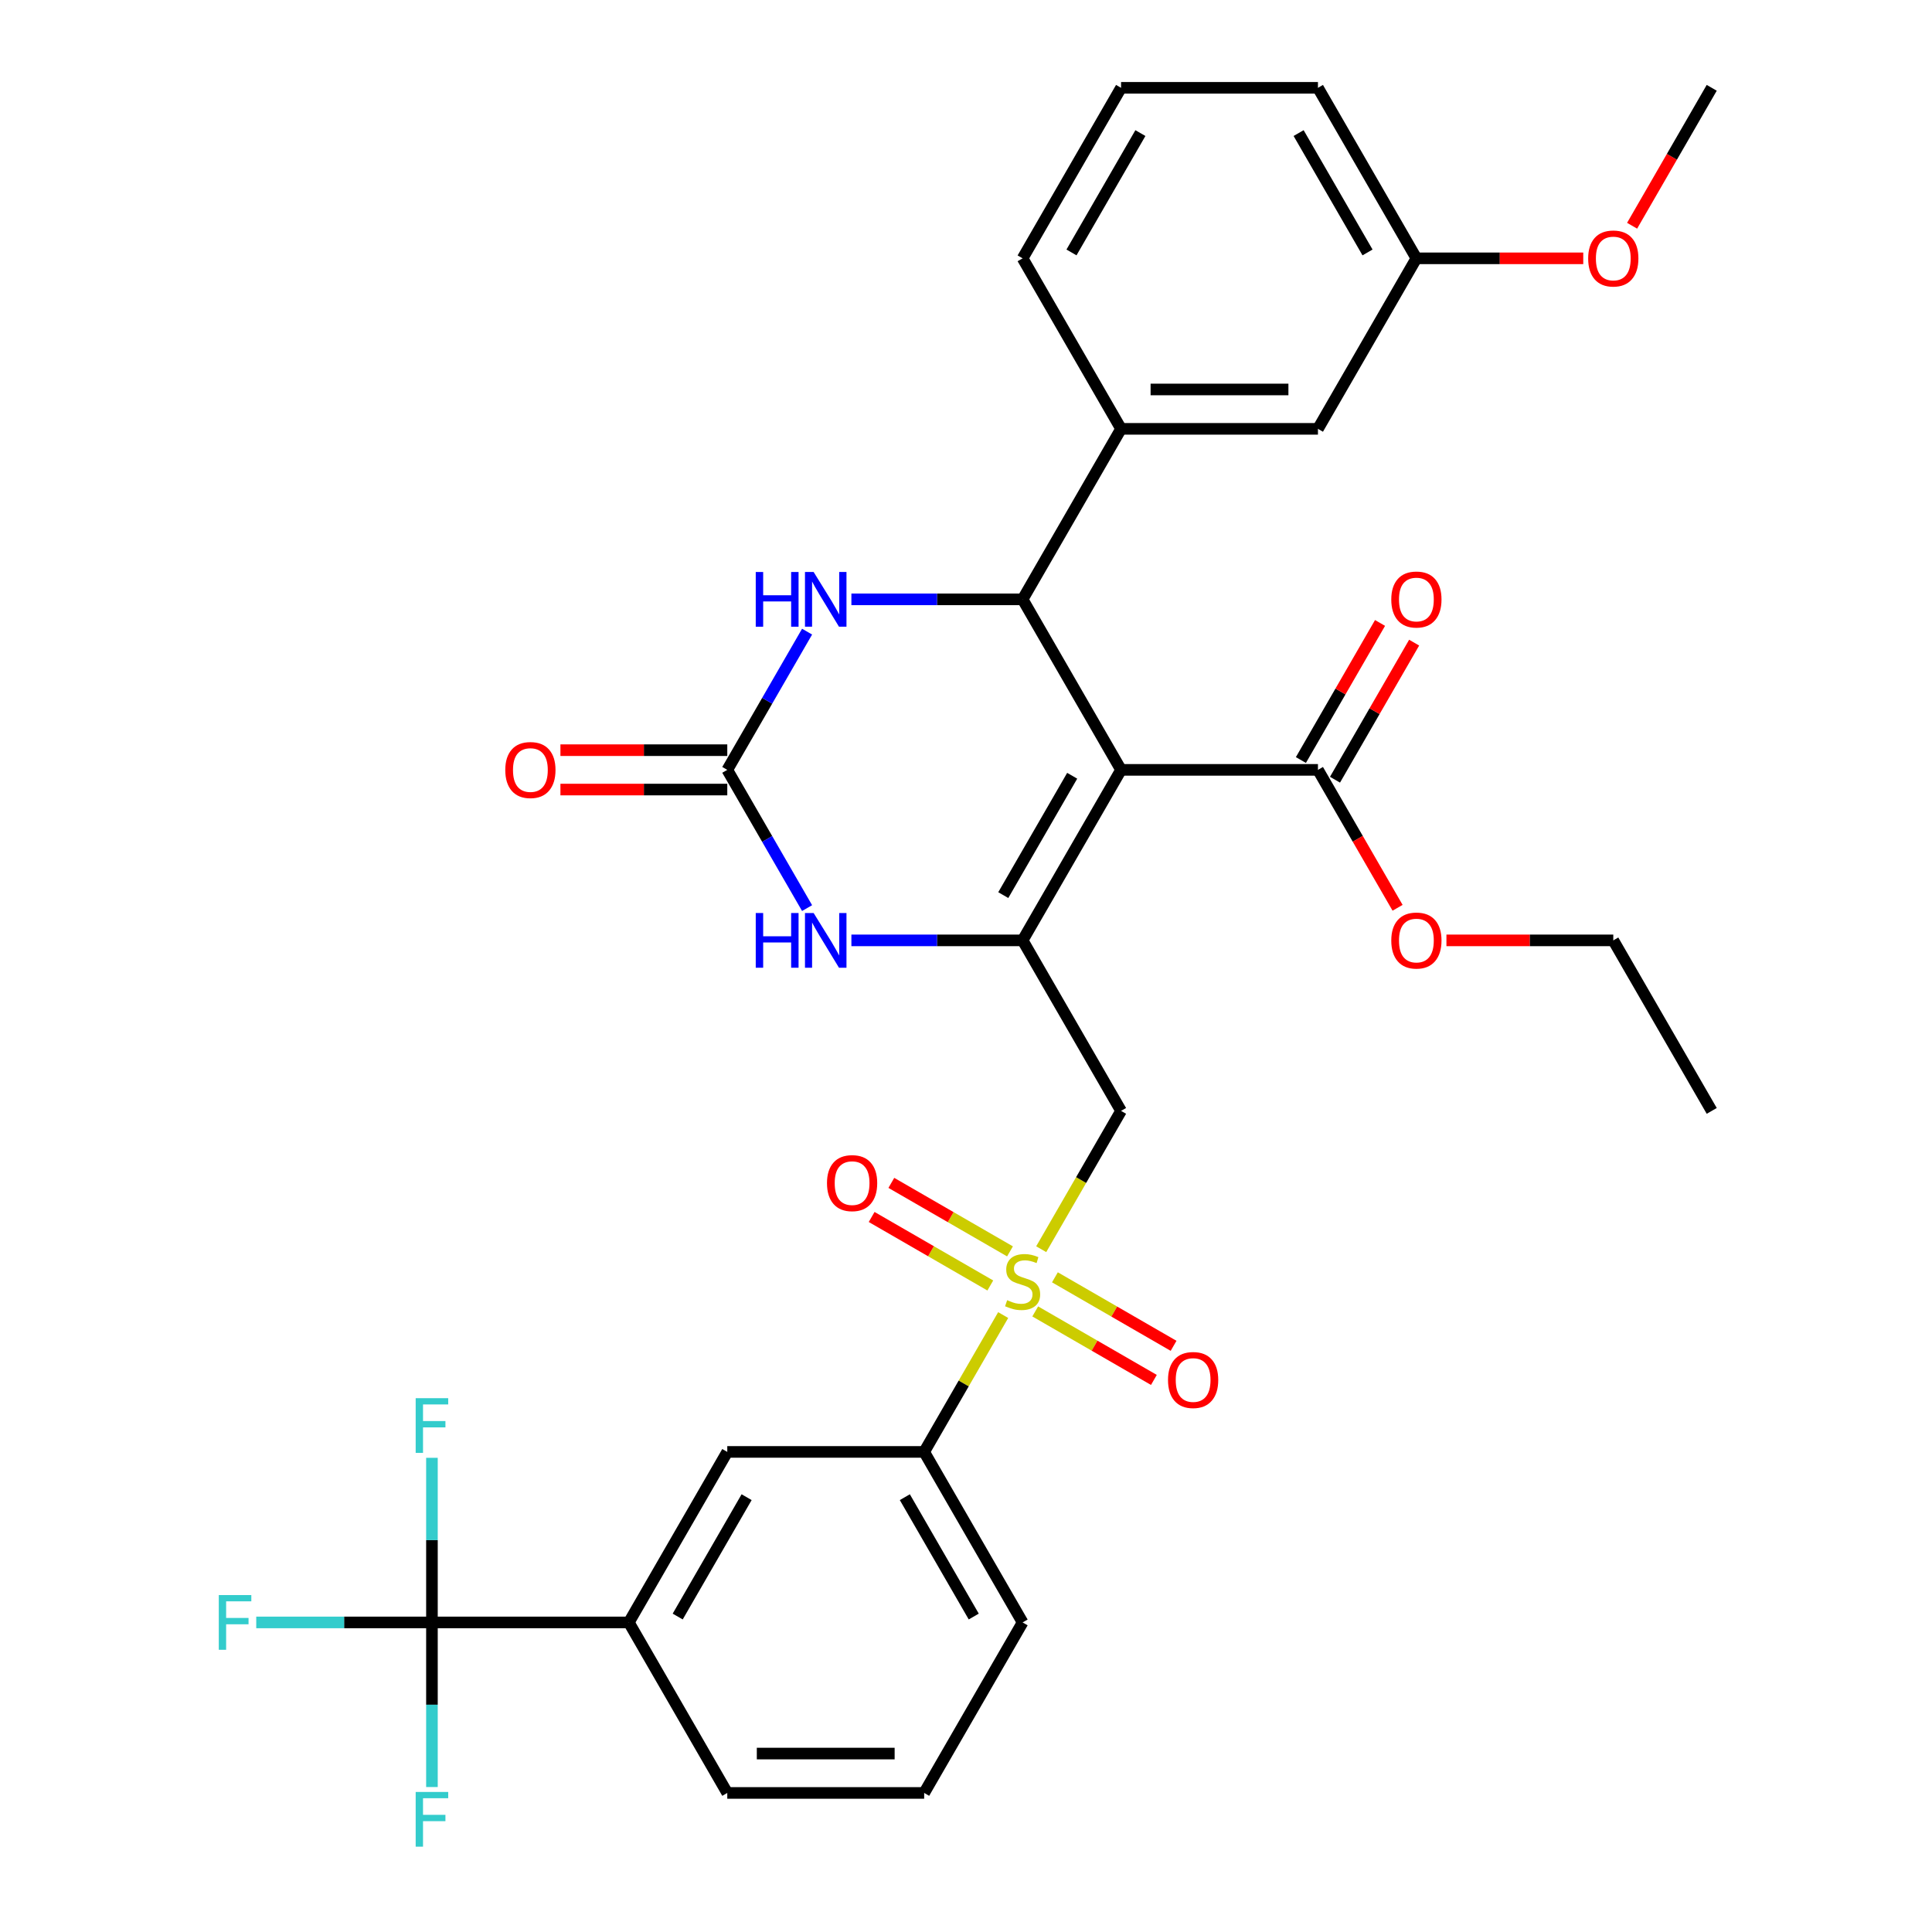 <?xml version='1.0' encoding='iso-8859-1'?>
<svg version='1.1' baseProfile='full'
              xmlns='http://www.w3.org/2000/svg'
                      xmlns:rdkit='http://www.rdkit.org/xml'
                      xmlns:xlink='http://www.w3.org/1999/xlink'
                  xml:space='preserve'
width='1000px' height='1000px' viewBox='0 0 1000 1000'>
<!-- END OF HEADER -->
<rect style='opacity:1.0;fill:#FFFFFF;stroke:none' width='1000' height='1000' x='0' y='0'> </rect>
<path class='bond-0' d='M 580.259,398.481 L 529.304,486.738' style='fill:none;fill-rule:evenodd;stroke:#000000;stroke-width:6px;stroke-linecap:butt;stroke-linejoin:miter;stroke-opacity:1' />
<path class='bond-0' d='M 554.964,401.529 L 519.296,463.309' style='fill:none;fill-rule:evenodd;stroke:#000000;stroke-width:6px;stroke-linecap:butt;stroke-linejoin:miter;stroke-opacity:1' />
<path class='bond-2' d='M 580.259,398.481 L 529.304,310.225' style='fill:none;fill-rule:evenodd;stroke:#000000;stroke-width:6px;stroke-linecap:butt;stroke-linejoin:miter;stroke-opacity:1' />
<path class='bond-8' d='M 580.259,398.481 L 682.169,398.481' style='fill:none;fill-rule:evenodd;stroke:#000000;stroke-width:6px;stroke-linecap:butt;stroke-linejoin:miter;stroke-opacity:1' />
<path class='bond-3' d='M 529.304,486.738 L 580.259,574.995' style='fill:none;fill-rule:evenodd;stroke:#000000;stroke-width:6px;stroke-linecap:butt;stroke-linejoin:miter;stroke-opacity:1' />
<path class='bond-5' d='M 529.304,486.738 L 484.993,486.738' style='fill:none;fill-rule:evenodd;stroke:#000000;stroke-width:6px;stroke-linecap:butt;stroke-linejoin:miter;stroke-opacity:1' />
<path class='bond-5' d='M 484.993,486.738 L 440.682,486.738' style='fill:none;fill-rule:evenodd;stroke:#0000FF;stroke-width:6px;stroke-linecap:butt;stroke-linejoin:miter;stroke-opacity:1' />
<path class='bond-1' d='M 538.927,646.584 L 559.593,610.789' style='fill:none;fill-rule:evenodd;stroke:#CCCC00;stroke-width:6px;stroke-linecap:butt;stroke-linejoin:miter;stroke-opacity:1' />
<path class='bond-1' d='M 559.593,610.789 L 580.259,574.995' style='fill:none;fill-rule:evenodd;stroke:#000000;stroke-width:6px;stroke-linecap:butt;stroke-linejoin:miter;stroke-opacity:1' />
<path class='bond-10' d='M 519.242,680.679 L 498.796,716.094' style='fill:none;fill-rule:evenodd;stroke:#CCCC00;stroke-width:6px;stroke-linecap:butt;stroke-linejoin:miter;stroke-opacity:1' />
<path class='bond-10' d='M 498.796,716.094 L 478.349,751.508' style='fill:none;fill-rule:evenodd;stroke:#000000;stroke-width:6px;stroke-linecap:butt;stroke-linejoin:miter;stroke-opacity:1' />
<path class='bond-13' d='M 535.836,678.791 L 566.545,696.52' style='fill:none;fill-rule:evenodd;stroke:#CCCC00;stroke-width:6px;stroke-linecap:butt;stroke-linejoin:miter;stroke-opacity:1' />
<path class='bond-13' d='M 566.545,696.52 L 597.253,714.25' style='fill:none;fill-rule:evenodd;stroke:#FF0000;stroke-width:6px;stroke-linecap:butt;stroke-linejoin:miter;stroke-opacity:1' />
<path class='bond-13' d='M 546.027,661.139 L 576.736,678.869' style='fill:none;fill-rule:evenodd;stroke:#CCCC00;stroke-width:6px;stroke-linecap:butt;stroke-linejoin:miter;stroke-opacity:1' />
<path class='bond-13' d='M 576.736,678.869 L 607.444,696.598' style='fill:none;fill-rule:evenodd;stroke:#FF0000;stroke-width:6px;stroke-linecap:butt;stroke-linejoin:miter;stroke-opacity:1' />
<path class='bond-14' d='M 522.772,647.713 L 492.063,629.983' style='fill:none;fill-rule:evenodd;stroke:#CCCC00;stroke-width:6px;stroke-linecap:butt;stroke-linejoin:miter;stroke-opacity:1' />
<path class='bond-14' d='M 492.063,629.983 L 461.355,612.254' style='fill:none;fill-rule:evenodd;stroke:#FF0000;stroke-width:6px;stroke-linecap:butt;stroke-linejoin:miter;stroke-opacity:1' />
<path class='bond-14' d='M 512.581,665.364 L 481.872,647.635' style='fill:none;fill-rule:evenodd;stroke:#CCCC00;stroke-width:6px;stroke-linecap:butt;stroke-linejoin:miter;stroke-opacity:1' />
<path class='bond-14' d='M 481.872,647.635 L 451.164,629.905' style='fill:none;fill-rule:evenodd;stroke:#FF0000;stroke-width:6px;stroke-linecap:butt;stroke-linejoin:miter;stroke-opacity:1' />
<path class='bond-6' d='M 529.304,310.225 L 484.993,310.225' style='fill:none;fill-rule:evenodd;stroke:#000000;stroke-width:6px;stroke-linecap:butt;stroke-linejoin:miter;stroke-opacity:1' />
<path class='bond-6' d='M 484.993,310.225 L 440.682,310.225' style='fill:none;fill-rule:evenodd;stroke:#0000FF;stroke-width:6px;stroke-linecap:butt;stroke-linejoin:miter;stroke-opacity:1' />
<path class='bond-9' d='M 529.304,310.225 L 580.259,221.968' style='fill:none;fill-rule:evenodd;stroke:#000000;stroke-width:6px;stroke-linecap:butt;stroke-linejoin:miter;stroke-opacity:1' />
<path class='bond-4' d='M 376.439,398.481 L 397.093,362.707' style='fill:none;fill-rule:evenodd;stroke:#000000;stroke-width:6px;stroke-linecap:butt;stroke-linejoin:miter;stroke-opacity:1' />
<path class='bond-4' d='M 397.093,362.707 L 417.748,326.933' style='fill:none;fill-rule:evenodd;stroke:#0000FF;stroke-width:6px;stroke-linecap:butt;stroke-linejoin:miter;stroke-opacity:1' />
<path class='bond-15' d='M 376.439,388.29 L 333.258,388.29' style='fill:none;fill-rule:evenodd;stroke:#000000;stroke-width:6px;stroke-linecap:butt;stroke-linejoin:miter;stroke-opacity:1' />
<path class='bond-15' d='M 333.258,388.29 L 290.077,388.29' style='fill:none;fill-rule:evenodd;stroke:#FF0000;stroke-width:6px;stroke-linecap:butt;stroke-linejoin:miter;stroke-opacity:1' />
<path class='bond-15' d='M 376.439,408.672 L 333.258,408.672' style='fill:none;fill-rule:evenodd;stroke:#000000;stroke-width:6px;stroke-linecap:butt;stroke-linejoin:miter;stroke-opacity:1' />
<path class='bond-15' d='M 333.258,408.672 L 290.077,408.672' style='fill:none;fill-rule:evenodd;stroke:#FF0000;stroke-width:6px;stroke-linecap:butt;stroke-linejoin:miter;stroke-opacity:1' />
<path class='bond-33' d='M 376.439,398.481 L 397.093,434.256' style='fill:none;fill-rule:evenodd;stroke:#000000;stroke-width:6px;stroke-linecap:butt;stroke-linejoin:miter;stroke-opacity:1' />
<path class='bond-33' d='M 397.093,434.256 L 417.748,470.03' style='fill:none;fill-rule:evenodd;stroke:#0000FF;stroke-width:6px;stroke-linecap:butt;stroke-linejoin:miter;stroke-opacity:1' />
<path class='bond-7' d='M 223.574,839.765 L 325.484,839.765' style='fill:none;fill-rule:evenodd;stroke:#000000;stroke-width:6px;stroke-linecap:butt;stroke-linejoin:miter;stroke-opacity:1' />
<path class='bond-18' d='M 223.574,839.765 L 178.103,839.765' style='fill:none;fill-rule:evenodd;stroke:#000000;stroke-width:6px;stroke-linecap:butt;stroke-linejoin:miter;stroke-opacity:1' />
<path class='bond-18' d='M 178.103,839.765 L 132.631,839.765' style='fill:none;fill-rule:evenodd;stroke:#33CCCC;stroke-width:6px;stroke-linecap:butt;stroke-linejoin:miter;stroke-opacity:1' />
<path class='bond-19' d='M 223.574,839.765 L 223.574,797.164' style='fill:none;fill-rule:evenodd;stroke:#000000;stroke-width:6px;stroke-linecap:butt;stroke-linejoin:miter;stroke-opacity:1' />
<path class='bond-19' d='M 223.574,797.164 L 223.574,754.563' style='fill:none;fill-rule:evenodd;stroke:#33CCCC;stroke-width:6px;stroke-linecap:butt;stroke-linejoin:miter;stroke-opacity:1' />
<path class='bond-20' d='M 223.574,839.765 L 223.574,882.366' style='fill:none;fill-rule:evenodd;stroke:#000000;stroke-width:6px;stroke-linecap:butt;stroke-linejoin:miter;stroke-opacity:1' />
<path class='bond-20' d='M 223.574,882.366 L 223.574,924.968' style='fill:none;fill-rule:evenodd;stroke:#33CCCC;stroke-width:6px;stroke-linecap:butt;stroke-linejoin:miter;stroke-opacity:1' />
<path class='bond-17' d='M 690.995,403.577 L 711.476,368.103' style='fill:none;fill-rule:evenodd;stroke:#000000;stroke-width:6px;stroke-linecap:butt;stroke-linejoin:miter;stroke-opacity:1' />
<path class='bond-17' d='M 711.476,368.103 L 731.957,332.628' style='fill:none;fill-rule:evenodd;stroke:#FF0000;stroke-width:6px;stroke-linecap:butt;stroke-linejoin:miter;stroke-opacity:1' />
<path class='bond-17' d='M 673.344,393.386 L 693.825,357.911' style='fill:none;fill-rule:evenodd;stroke:#000000;stroke-width:6px;stroke-linecap:butt;stroke-linejoin:miter;stroke-opacity:1' />
<path class='bond-17' d='M 693.825,357.911 L 714.306,322.437' style='fill:none;fill-rule:evenodd;stroke:#FF0000;stroke-width:6px;stroke-linecap:butt;stroke-linejoin:miter;stroke-opacity:1' />
<path class='bond-21' d='M 682.169,398.481 L 702.777,434.176' style='fill:none;fill-rule:evenodd;stroke:#000000;stroke-width:6px;stroke-linecap:butt;stroke-linejoin:miter;stroke-opacity:1' />
<path class='bond-21' d='M 702.777,434.176 L 723.386,469.87' style='fill:none;fill-rule:evenodd;stroke:#FF0000;stroke-width:6px;stroke-linecap:butt;stroke-linejoin:miter;stroke-opacity:1' />
<path class='bond-16' d='M 580.259,221.968 L 682.169,221.968' style='fill:none;fill-rule:evenodd;stroke:#000000;stroke-width:6px;stroke-linecap:butt;stroke-linejoin:miter;stroke-opacity:1' />
<path class='bond-16' d='M 595.546,201.586 L 666.883,201.586' style='fill:none;fill-rule:evenodd;stroke:#000000;stroke-width:6px;stroke-linecap:butt;stroke-linejoin:miter;stroke-opacity:1' />
<path class='bond-23' d='M 580.259,221.968 L 529.304,133.711' style='fill:none;fill-rule:evenodd;stroke:#000000;stroke-width:6px;stroke-linecap:butt;stroke-linejoin:miter;stroke-opacity:1' />
<path class='bond-12' d='M 478.349,751.508 L 376.439,751.508' style='fill:none;fill-rule:evenodd;stroke:#000000;stroke-width:6px;stroke-linecap:butt;stroke-linejoin:miter;stroke-opacity:1' />
<path class='bond-25' d='M 478.349,751.508 L 529.304,839.765' style='fill:none;fill-rule:evenodd;stroke:#000000;stroke-width:6px;stroke-linecap:butt;stroke-linejoin:miter;stroke-opacity:1' />
<path class='bond-25' d='M 468.341,774.938 L 504.009,836.718' style='fill:none;fill-rule:evenodd;stroke:#000000;stroke-width:6px;stroke-linecap:butt;stroke-linejoin:miter;stroke-opacity:1' />
<path class='bond-11' d='M 325.484,839.765 L 376.439,751.508' style='fill:none;fill-rule:evenodd;stroke:#000000;stroke-width:6px;stroke-linecap:butt;stroke-linejoin:miter;stroke-opacity:1' />
<path class='bond-11' d='M 350.778,836.718 L 386.447,774.938' style='fill:none;fill-rule:evenodd;stroke:#000000;stroke-width:6px;stroke-linecap:butt;stroke-linejoin:miter;stroke-opacity:1' />
<path class='bond-35' d='M 325.484,839.765 L 376.439,928.022' style='fill:none;fill-rule:evenodd;stroke:#000000;stroke-width:6px;stroke-linecap:butt;stroke-linejoin:miter;stroke-opacity:1' />
<path class='bond-22' d='M 682.169,221.968 L 733.124,133.711' style='fill:none;fill-rule:evenodd;stroke:#000000;stroke-width:6px;stroke-linecap:butt;stroke-linejoin:miter;stroke-opacity:1' />
<path class='bond-30' d='M 748.672,486.738 L 791.853,486.738' style='fill:none;fill-rule:evenodd;stroke:#FF0000;stroke-width:6px;stroke-linecap:butt;stroke-linejoin:miter;stroke-opacity:1' />
<path class='bond-30' d='M 791.853,486.738 L 835.034,486.738' style='fill:none;fill-rule:evenodd;stroke:#000000;stroke-width:6px;stroke-linecap:butt;stroke-linejoin:miter;stroke-opacity:1' />
<path class='bond-24' d='M 733.124,133.711 L 776.305,133.711' style='fill:none;fill-rule:evenodd;stroke:#000000;stroke-width:6px;stroke-linecap:butt;stroke-linejoin:miter;stroke-opacity:1' />
<path class='bond-24' d='M 776.305,133.711 L 819.487,133.711' style='fill:none;fill-rule:evenodd;stroke:#FF0000;stroke-width:6px;stroke-linecap:butt;stroke-linejoin:miter;stroke-opacity:1' />
<path class='bond-34' d='M 733.124,133.711 L 682.169,45.455' style='fill:none;fill-rule:evenodd;stroke:#000000;stroke-width:6px;stroke-linecap:butt;stroke-linejoin:miter;stroke-opacity:1' />
<path class='bond-34' d='M 707.83,130.664 L 672.161,68.884' style='fill:none;fill-rule:evenodd;stroke:#000000;stroke-width:6px;stroke-linecap:butt;stroke-linejoin:miter;stroke-opacity:1' />
<path class='bond-28' d='M 529.304,133.711 L 580.259,45.455' style='fill:none;fill-rule:evenodd;stroke:#000000;stroke-width:6px;stroke-linecap:butt;stroke-linejoin:miter;stroke-opacity:1' />
<path class='bond-28' d='M 554.599,130.664 L 590.267,68.884' style='fill:none;fill-rule:evenodd;stroke:#000000;stroke-width:6px;stroke-linecap:butt;stroke-linejoin:miter;stroke-opacity:1' />
<path class='bond-31' d='M 844.773,116.844 L 865.381,81.149' style='fill:none;fill-rule:evenodd;stroke:#FF0000;stroke-width:6px;stroke-linecap:butt;stroke-linejoin:miter;stroke-opacity:1' />
<path class='bond-31' d='M 865.381,81.149 L 885.989,45.455' style='fill:none;fill-rule:evenodd;stroke:#000000;stroke-width:6px;stroke-linecap:butt;stroke-linejoin:miter;stroke-opacity:1' />
<path class='bond-27' d='M 529.304,839.765 L 478.349,928.022' style='fill:none;fill-rule:evenodd;stroke:#000000;stroke-width:6px;stroke-linecap:butt;stroke-linejoin:miter;stroke-opacity:1' />
<path class='bond-26' d='M 376.439,928.022 L 478.349,928.022' style='fill:none;fill-rule:evenodd;stroke:#000000;stroke-width:6px;stroke-linecap:butt;stroke-linejoin:miter;stroke-opacity:1' />
<path class='bond-26' d='M 391.725,907.64 L 463.062,907.64' style='fill:none;fill-rule:evenodd;stroke:#000000;stroke-width:6px;stroke-linecap:butt;stroke-linejoin:miter;stroke-opacity:1' />
<path class='bond-29' d='M 580.259,45.455 L 682.169,45.455' style='fill:none;fill-rule:evenodd;stroke:#000000;stroke-width:6px;stroke-linecap:butt;stroke-linejoin:miter;stroke-opacity:1' />
<path class='bond-32' d='M 835.034,486.738 L 885.989,574.995' style='fill:none;fill-rule:evenodd;stroke:#000000;stroke-width:6px;stroke-linecap:butt;stroke-linejoin:miter;stroke-opacity:1' />
<path  class='atom-2' d='M 521.304 672.972
Q 521.624 673.092, 522.944 673.652
Q 524.264 674.212, 525.704 674.572
Q 527.184 674.892, 528.624 674.892
Q 531.304 674.892, 532.864 673.612
Q 534.424 672.292, 534.424 670.012
Q 534.424 668.452, 533.624 667.492
Q 532.864 666.532, 531.664 666.012
Q 530.464 665.492, 528.464 664.892
Q 525.944 664.132, 524.424 663.412
Q 522.944 662.692, 521.864 661.172
Q 520.824 659.652, 520.824 657.092
Q 520.824 653.532, 523.224 651.332
Q 525.664 649.132, 530.464 649.132
Q 533.744 649.132, 537.464 650.692
L 536.544 653.772
Q 533.144 652.372, 530.584 652.372
Q 527.824 652.372, 526.304 653.532
Q 524.784 654.652, 524.824 656.612
Q 524.824 658.132, 525.584 659.052
Q 526.384 659.972, 527.504 660.492
Q 528.664 661.012, 530.584 661.612
Q 533.144 662.412, 534.664 663.212
Q 536.184 664.012, 537.264 665.652
Q 538.384 667.252, 538.384 670.012
Q 538.384 673.932, 535.744 676.052
Q 533.144 678.132, 528.784 678.132
Q 526.264 678.132, 524.344 677.572
Q 522.464 677.052, 520.224 676.132
L 521.304 672.972
' fill='#CCCC00'/>
<path  class='atom-6' d='M 391.174 472.578
L 395.014 472.578
L 395.014 484.618
L 409.494 484.618
L 409.494 472.578
L 413.334 472.578
L 413.334 500.898
L 409.494 500.898
L 409.494 487.818
L 395.014 487.818
L 395.014 500.898
L 391.174 500.898
L 391.174 472.578
' fill='#0000FF'/>
<path  class='atom-6' d='M 421.134 472.578
L 430.414 487.578
Q 431.334 489.058, 432.814 491.738
Q 434.294 494.418, 434.374 494.578
L 434.374 472.578
L 438.134 472.578
L 438.134 500.898
L 434.254 500.898
L 424.294 484.498
Q 423.134 482.578, 421.894 480.378
Q 420.694 478.178, 420.334 477.498
L 420.334 500.898
L 416.654 500.898
L 416.654 472.578
L 421.134 472.578
' fill='#0000FF'/>
<path  class='atom-7' d='M 391.174 296.065
L 395.014 296.065
L 395.014 308.105
L 409.494 308.105
L 409.494 296.065
L 413.334 296.065
L 413.334 324.385
L 409.494 324.385
L 409.494 311.305
L 395.014 311.305
L 395.014 324.385
L 391.174 324.385
L 391.174 296.065
' fill='#0000FF'/>
<path  class='atom-7' d='M 421.134 296.065
L 430.414 311.065
Q 431.334 312.545, 432.814 315.225
Q 434.294 317.905, 434.374 318.065
L 434.374 296.065
L 438.134 296.065
L 438.134 324.385
L 434.254 324.385
L 424.294 307.985
Q 423.134 306.065, 421.894 303.865
Q 420.694 301.665, 420.334 300.985
L 420.334 324.385
L 416.654 324.385
L 416.654 296.065
L 421.134 296.065
' fill='#0000FF'/>
<path  class='atom-14' d='M 604.561 714.287
Q 604.561 707.487, 607.921 703.687
Q 611.281 699.887, 617.561 699.887
Q 623.841 699.887, 627.201 703.687
Q 630.561 707.487, 630.561 714.287
Q 630.561 721.167, 627.161 725.087
Q 623.761 728.967, 617.561 728.967
Q 611.321 728.967, 607.921 725.087
Q 604.561 721.207, 604.561 714.287
M 617.561 725.767
Q 621.881 725.767, 624.201 722.887
Q 626.561 719.967, 626.561 714.287
Q 626.561 708.727, 624.201 705.927
Q 621.881 703.087, 617.561 703.087
Q 613.241 703.087, 610.881 705.887
Q 608.561 708.687, 608.561 714.287
Q 608.561 720.007, 610.881 722.887
Q 613.241 725.767, 617.561 725.767
' fill='#FF0000'/>
<path  class='atom-15' d='M 428.047 612.377
Q 428.047 605.577, 431.407 601.777
Q 434.767 597.977, 441.047 597.977
Q 447.327 597.977, 450.687 601.777
Q 454.047 605.577, 454.047 612.377
Q 454.047 619.257, 450.647 623.177
Q 447.247 627.057, 441.047 627.057
Q 434.807 627.057, 431.407 623.177
Q 428.047 619.297, 428.047 612.377
M 441.047 623.857
Q 445.367 623.857, 447.687 620.977
Q 450.047 618.057, 450.047 612.377
Q 450.047 606.817, 447.687 604.017
Q 445.367 601.177, 441.047 601.177
Q 436.727 601.177, 434.367 603.977
Q 432.047 606.777, 432.047 612.377
Q 432.047 618.097, 434.367 620.977
Q 436.727 623.857, 441.047 623.857
' fill='#FF0000'/>
<path  class='atom-16' d='M 261.529 398.561
Q 261.529 391.761, 264.889 387.961
Q 268.249 384.161, 274.529 384.161
Q 280.809 384.161, 284.169 387.961
Q 287.529 391.761, 287.529 398.561
Q 287.529 405.441, 284.129 409.361
Q 280.729 413.241, 274.529 413.241
Q 268.289 413.241, 264.889 409.361
Q 261.529 405.481, 261.529 398.561
M 274.529 410.041
Q 278.849 410.041, 281.169 407.161
Q 283.529 404.241, 283.529 398.561
Q 283.529 393.001, 281.169 390.201
Q 278.849 387.361, 274.529 387.361
Q 270.209 387.361, 267.849 390.161
Q 265.529 392.961, 265.529 398.561
Q 265.529 404.281, 267.849 407.161
Q 270.209 410.041, 274.529 410.041
' fill='#FF0000'/>
<path  class='atom-18' d='M 720.124 310.305
Q 720.124 303.505, 723.484 299.705
Q 726.844 295.905, 733.124 295.905
Q 739.404 295.905, 742.764 299.705
Q 746.124 303.505, 746.124 310.305
Q 746.124 317.185, 742.724 321.105
Q 739.324 324.985, 733.124 324.985
Q 726.884 324.985, 723.484 321.105
Q 720.124 317.225, 720.124 310.305
M 733.124 321.785
Q 737.444 321.785, 739.764 318.905
Q 742.124 315.985, 742.124 310.305
Q 742.124 304.745, 739.764 301.945
Q 737.444 299.105, 733.124 299.105
Q 728.804 299.105, 726.444 301.905
Q 724.124 304.705, 724.124 310.305
Q 724.124 316.025, 726.444 318.905
Q 728.804 321.785, 733.124 321.785
' fill='#FF0000'/>
<path  class='atom-19' d='M 113.244 825.605
L 130.084 825.605
L 130.084 828.845
L 117.044 828.845
L 117.044 837.445
L 128.644 837.445
L 128.644 840.725
L 117.044 840.725
L 117.044 853.925
L 113.244 853.925
L 113.244 825.605
' fill='#33CCCC'/>
<path  class='atom-20' d='M 215.154 723.695
L 231.994 723.695
L 231.994 726.935
L 218.954 726.935
L 218.954 735.535
L 230.554 735.535
L 230.554 738.815
L 218.954 738.815
L 218.954 752.015
L 215.154 752.015
L 215.154 723.695
' fill='#33CCCC'/>
<path  class='atom-21' d='M 215.154 927.515
L 231.994 927.515
L 231.994 930.755
L 218.954 930.755
L 218.954 939.355
L 230.554 939.355
L 230.554 942.635
L 218.954 942.635
L 218.954 955.835
L 215.154 955.835
L 215.154 927.515
' fill='#33CCCC'/>
<path  class='atom-22' d='M 720.124 486.818
Q 720.124 480.018, 723.484 476.218
Q 726.844 472.418, 733.124 472.418
Q 739.404 472.418, 742.764 476.218
Q 746.124 480.018, 746.124 486.818
Q 746.124 493.698, 742.724 497.618
Q 739.324 501.498, 733.124 501.498
Q 726.884 501.498, 723.484 497.618
Q 720.124 493.738, 720.124 486.818
M 733.124 498.298
Q 737.444 498.298, 739.764 495.418
Q 742.124 492.498, 742.124 486.818
Q 742.124 481.258, 739.764 478.458
Q 737.444 475.618, 733.124 475.618
Q 728.804 475.618, 726.444 478.418
Q 724.124 481.218, 724.124 486.818
Q 724.124 492.538, 726.444 495.418
Q 728.804 498.298, 733.124 498.298
' fill='#FF0000'/>
<path  class='atom-25' d='M 822.034 133.791
Q 822.034 126.991, 825.394 123.191
Q 828.754 119.391, 835.034 119.391
Q 841.314 119.391, 844.674 123.191
Q 848.034 126.991, 848.034 133.791
Q 848.034 140.671, 844.634 144.591
Q 841.234 148.471, 835.034 148.471
Q 828.794 148.471, 825.394 144.591
Q 822.034 140.711, 822.034 133.791
M 835.034 145.271
Q 839.354 145.271, 841.674 142.391
Q 844.034 139.471, 844.034 133.791
Q 844.034 128.231, 841.674 125.431
Q 839.354 122.591, 835.034 122.591
Q 830.714 122.591, 828.354 125.391
Q 826.034 128.191, 826.034 133.791
Q 826.034 139.511, 828.354 142.391
Q 830.714 145.271, 835.034 145.271
' fill='#FF0000'/>
</svg>
